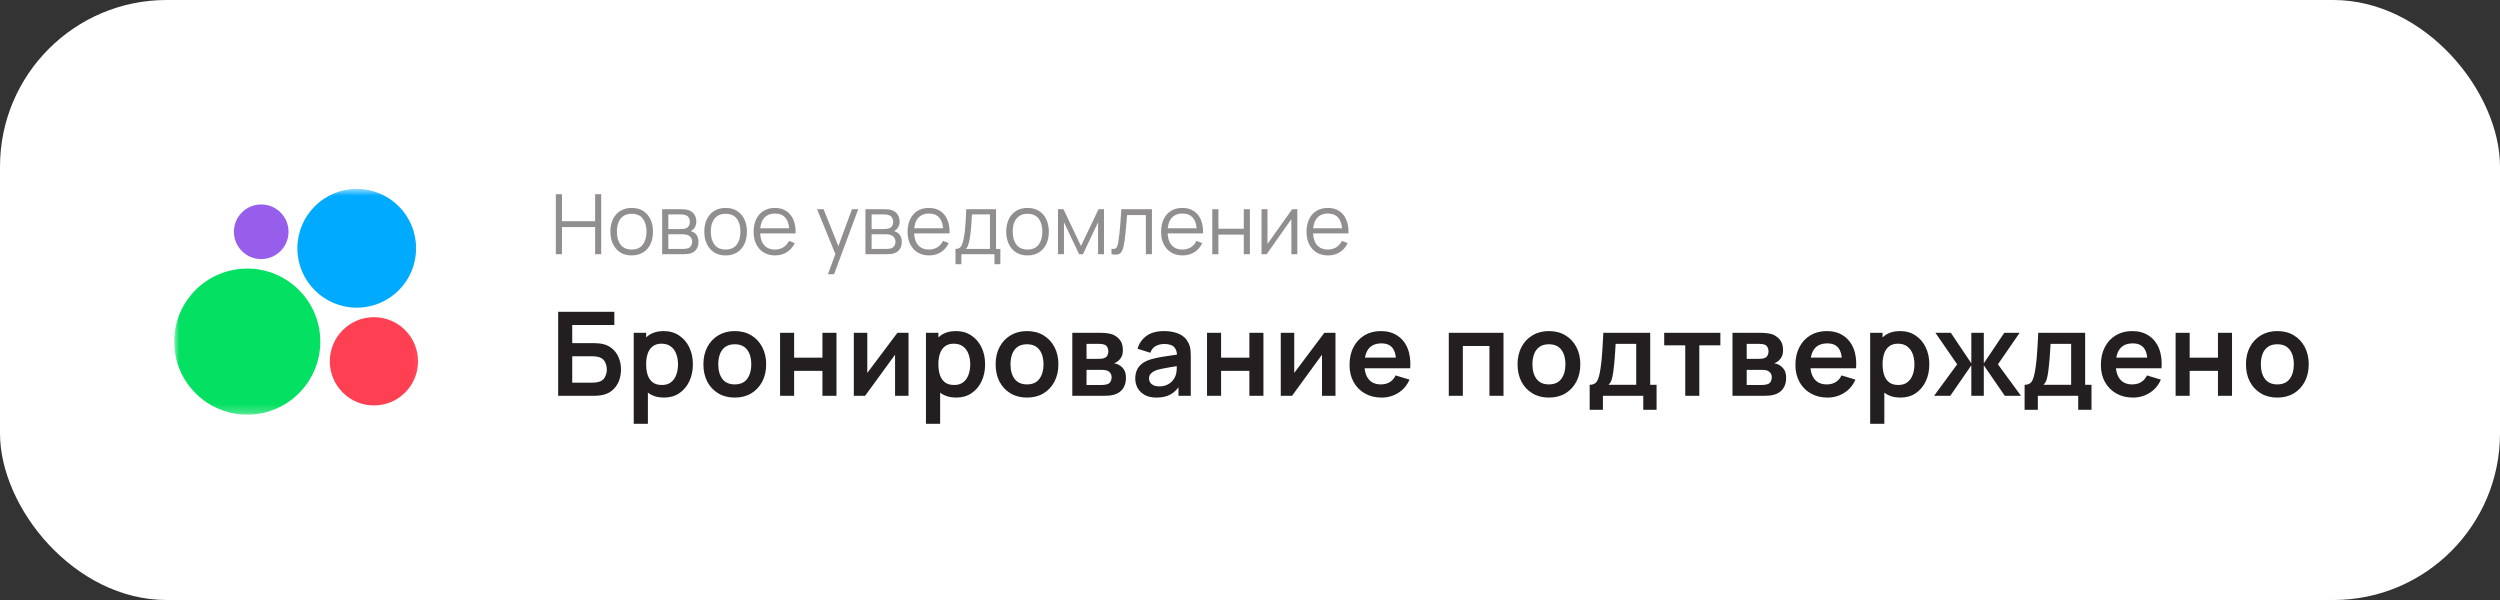 <?xml version="1.0" encoding="UTF-8"?> <svg xmlns="http://www.w3.org/2000/svg" width="300" height="72" viewBox="0 0 300 72" fill="none"><rect x="0" y="0" width="300" height="72" fill="#333333" stroke="none"/><rect width="300" height="72" rx="20" fill="white"></rect><rect x="16" y="16" width="40" height="40" rx="10" fill="white"></rect><mask id="mask0_2204_1223" style="mask-type:luminance" maskUnits="userSpaceOnUse" x="20" y="22" width="31" height="28"><path d="M50.919 22.667H20.902V49.76H50.919V22.667Z" fill="white"></path></mask><g mask="url(#mask0_2204_1223)"><path d="M29.668 49.76C34.51 49.76 38.435 45.834 38.435 40.994C38.435 36.153 34.51 32.227 29.668 32.227C24.828 32.227 20.902 36.153 20.902 40.994C20.902 45.834 24.828 49.76 29.668 49.76Z" fill="#04E061"></path><path d="M44.873 48.656C47.797 48.656 50.165 46.283 50.165 43.358C50.165 40.434 47.797 38.062 44.873 38.062C41.948 38.062 39.577 40.434 39.577 43.358C39.577 46.283 41.948 48.656 44.873 48.656Z" fill="#FF4053"></path><path d="M31.346 31.09C33.156 31.09 34.624 29.622 34.624 27.812C34.624 26.002 33.156 24.534 31.346 24.534C29.535 24.534 28.068 26.002 28.068 27.812C28.068 29.622 29.535 31.09 31.346 31.09Z" fill="#965EEB"></path><path d="M42.812 36.921C46.748 36.921 49.934 33.73 49.934 29.794C49.934 25.858 46.748 22.667 42.812 22.667C38.876 22.667 35.685 25.858 35.685 29.794C35.685 33.73 38.876 36.921 42.812 36.921Z" fill="#00AAFF"></path></g><path opacity="0.5" d="M66.7 30.5V23.3H67.435V26.545H71.415V23.3H72.145V30.5H71.415V27.25H67.435V30.5H66.7ZM75.801 30.65C75.264 30.65 74.806 30.528 74.426 30.285C74.046 30.042 73.754 29.705 73.551 29.275C73.347 28.845 73.246 28.352 73.246 27.795C73.246 27.228 73.349 26.732 73.556 26.305C73.762 25.878 74.056 25.547 74.436 25.31C74.819 25.07 75.274 24.95 75.801 24.95C76.341 24.95 76.801 25.072 77.181 25.315C77.564 25.555 77.856 25.89 78.056 26.32C78.259 26.747 78.361 27.238 78.361 27.795C78.361 28.362 78.259 28.86 78.056 29.29C77.852 29.717 77.559 30.05 77.176 30.29C76.792 30.53 76.334 30.65 75.801 30.65ZM75.801 29.945C76.401 29.945 76.847 29.747 77.141 29.35C77.434 28.95 77.581 28.432 77.581 27.795C77.581 27.142 77.432 26.622 77.136 26.235C76.842 25.848 76.397 25.655 75.801 25.655C75.397 25.655 75.064 25.747 74.801 25.93C74.541 26.11 74.346 26.362 74.216 26.685C74.089 27.005 74.026 27.375 74.026 27.795C74.026 28.445 74.176 28.967 74.476 29.36C74.776 29.75 75.217 29.945 75.801 29.945ZM79.459 30.5V25.1H81.684C81.797 25.1 81.934 25.107 82.094 25.12C82.257 25.133 82.409 25.158 82.549 25.195C82.852 25.275 83.095 25.438 83.279 25.685C83.465 25.932 83.559 26.228 83.559 26.575C83.559 26.768 83.529 26.942 83.469 27.095C83.412 27.245 83.33 27.375 83.224 27.485C83.174 27.542 83.119 27.592 83.059 27.635C82.999 27.675 82.94 27.708 82.884 27.735C82.99 27.755 83.105 27.802 83.229 27.875C83.422 27.988 83.569 28.142 83.669 28.335C83.769 28.525 83.819 28.757 83.819 29.03C83.819 29.4 83.73 29.702 83.554 29.935C83.377 30.168 83.14 30.328 82.844 30.415C82.71 30.452 82.565 30.475 82.409 30.485C82.255 30.495 82.11 30.5 81.974 30.5H79.459ZM80.199 29.875H81.939C82.009 29.875 82.097 29.87 82.204 29.86C82.31 29.847 82.405 29.83 82.489 29.81C82.685 29.76 82.829 29.66 82.919 29.51C83.012 29.357 83.059 29.19 83.059 29.01C83.059 28.773 82.989 28.58 82.849 28.43C82.712 28.277 82.529 28.183 82.299 28.15C82.222 28.133 82.142 28.123 82.059 28.12C81.975 28.117 81.9 28.115 81.834 28.115H80.199V29.875ZM80.199 27.485H81.709C81.795 27.485 81.892 27.48 81.999 27.47C82.109 27.457 82.204 27.435 82.284 27.405C82.457 27.345 82.584 27.242 82.664 27.095C82.747 26.948 82.789 26.788 82.789 26.615C82.789 26.425 82.744 26.258 82.654 26.115C82.567 25.972 82.435 25.872 82.259 25.815C82.139 25.772 82.009 25.747 81.869 25.74C81.732 25.733 81.645 25.73 81.609 25.73H80.199V27.485ZM87.07 30.65C86.534 30.65 86.075 30.528 85.695 30.285C85.315 30.042 85.024 29.705 84.82 29.275C84.617 28.845 84.515 28.352 84.515 27.795C84.515 27.228 84.619 26.732 84.825 26.305C85.032 25.878 85.325 25.547 85.705 25.31C86.089 25.07 86.544 24.95 87.07 24.95C87.61 24.95 88.07 25.072 88.45 25.315C88.834 25.555 89.125 25.89 89.325 26.32C89.529 26.747 89.63 27.238 89.63 27.795C89.63 28.362 89.529 28.86 89.325 29.29C89.122 29.717 88.829 30.05 88.445 30.29C88.062 30.53 87.604 30.65 87.07 30.65ZM87.07 29.945C87.67 29.945 88.117 29.747 88.41 29.35C88.704 28.95 88.85 28.432 88.85 27.795C88.85 27.142 88.702 26.622 88.405 26.235C88.112 25.848 87.667 25.655 87.07 25.655C86.667 25.655 86.334 25.747 86.07 25.93C85.81 26.11 85.615 26.362 85.485 26.685C85.359 27.005 85.295 27.375 85.295 27.795C85.295 28.445 85.445 28.967 85.745 29.36C86.045 29.75 86.487 29.945 87.07 29.945ZM93.018 30.65C92.492 30.65 92.035 30.533 91.648 30.3C91.265 30.067 90.966 29.738 90.753 29.315C90.54 28.892 90.433 28.395 90.433 27.825C90.433 27.235 90.538 26.725 90.748 26.295C90.958 25.865 91.253 25.533 91.633 25.3C92.016 25.067 92.468 24.95 92.988 24.95C93.522 24.95 93.977 25.073 94.353 25.32C94.73 25.563 95.015 25.913 95.208 26.37C95.401 26.827 95.49 27.372 95.473 28.005H94.723V27.745C94.71 27.045 94.558 26.517 94.268 26.16C93.981 25.803 93.561 25.625 93.008 25.625C92.428 25.625 91.983 25.813 91.673 26.19C91.367 26.567 91.213 27.103 91.213 27.8C91.213 28.48 91.367 29.008 91.673 29.385C91.983 29.758 92.421 29.945 92.988 29.945C93.375 29.945 93.712 29.857 93.998 29.68C94.288 29.5 94.516 29.242 94.683 28.905L95.368 29.17C95.155 29.64 94.84 30.005 94.423 30.265C94.01 30.522 93.541 30.65 93.018 30.65ZM90.953 28.005V27.39H95.078V28.005H90.953ZM99.355 32.9L100.4 30.065L100.415 30.905L98.05 25.1H98.83L100.77 29.955H100.45L102.24 25.1H102.99L100.09 32.9H99.355ZM103.853 30.5V25.1H106.078C106.192 25.1 106.328 25.107 106.488 25.12C106.652 25.133 106.803 25.158 106.943 25.195C107.247 25.275 107.49 25.438 107.673 25.685C107.86 25.932 107.953 26.228 107.953 26.575C107.953 26.768 107.923 26.942 107.863 27.095C107.807 27.245 107.725 27.375 107.618 27.485C107.568 27.542 107.513 27.592 107.453 27.635C107.393 27.675 107.335 27.708 107.278 27.735C107.385 27.755 107.5 27.802 107.623 27.875C107.817 27.988 107.963 28.142 108.063 28.335C108.163 28.525 108.213 28.757 108.213 29.03C108.213 29.4 108.125 29.702 107.948 29.935C107.772 30.168 107.535 30.328 107.238 30.415C107.105 30.452 106.96 30.475 106.803 30.485C106.65 30.495 106.505 30.5 106.368 30.5H103.853ZM104.593 29.875H106.333C106.403 29.875 106.492 29.87 106.598 29.86C106.705 29.847 106.8 29.83 106.883 29.81C107.08 29.76 107.223 29.66 107.313 29.51C107.407 29.357 107.453 29.19 107.453 29.01C107.453 28.773 107.383 28.58 107.243 28.43C107.107 28.277 106.923 28.183 106.693 28.15C106.617 28.133 106.537 28.123 106.453 28.12C106.37 28.117 106.295 28.115 106.228 28.115H104.593V29.875ZM104.593 27.485H106.103C106.19 27.485 106.287 27.48 106.393 27.47C106.503 27.457 106.598 27.435 106.678 27.405C106.852 27.345 106.978 27.242 107.058 27.095C107.142 26.948 107.183 26.788 107.183 26.615C107.183 26.425 107.138 26.258 107.048 26.115C106.962 25.972 106.83 25.872 106.653 25.815C106.533 25.772 106.403 25.747 106.263 25.74C106.127 25.733 106.04 25.73 106.003 25.73H104.593V27.485ZM111.495 30.65C110.968 30.65 110.511 30.533 110.125 30.3C109.741 30.067 109.443 29.738 109.23 29.315C109.016 28.892 108.91 28.395 108.91 27.825C108.91 27.235 109.015 26.725 109.225 26.295C109.435 25.865 109.73 25.533 110.11 25.3C110.493 25.067 110.945 24.95 111.465 24.95C111.998 24.95 112.453 25.073 112.83 25.32C113.206 25.563 113.491 25.913 113.685 26.37C113.878 26.827 113.966 27.372 113.95 28.005H113.2V27.745C113.186 27.045 113.035 26.517 112.745 26.16C112.458 25.803 112.038 25.625 111.485 25.625C110.905 25.625 110.46 25.813 110.15 26.19C109.843 26.567 109.69 27.103 109.69 27.8C109.69 28.48 109.843 29.008 110.15 29.385C110.46 29.758 110.898 29.945 111.465 29.945C111.851 29.945 112.188 29.857 112.475 29.68C112.765 29.5 112.993 29.242 113.16 28.905L113.845 29.17C113.631 29.64 113.316 30.005 112.9 30.265C112.486 30.522 112.018 30.65 111.495 30.65ZM109.43 28.005V27.39H113.555V28.005H109.43ZM114.659 31.7V29.87C114.966 29.87 115.186 29.772 115.319 29.575C115.453 29.375 115.561 29.057 115.644 28.62C115.701 28.337 115.748 28.032 115.784 27.705C115.821 27.378 115.853 27.005 115.879 26.585C115.906 26.162 115.931 25.667 115.954 25.1H119.524V29.87H120.044V31.7H119.334V30.5H115.364V31.7H114.659ZM115.904 29.87H118.794V25.73H116.634C116.624 25.983 116.609 26.252 116.589 26.535C116.573 26.818 116.551 27.102 116.524 27.385C116.501 27.668 116.473 27.935 116.439 28.185C116.409 28.432 116.373 28.648 116.329 28.835C116.279 29.075 116.224 29.28 116.164 29.45C116.108 29.62 116.021 29.76 115.904 29.87ZM123.301 30.65C122.764 30.65 122.306 30.528 121.926 30.285C121.546 30.042 121.254 29.705 121.051 29.275C120.847 28.845 120.746 28.352 120.746 27.795C120.746 27.228 120.849 26.732 121.056 26.305C121.262 25.878 121.556 25.547 121.936 25.31C122.319 25.07 122.774 24.95 123.301 24.95C123.841 24.95 124.301 25.072 124.681 25.315C125.064 25.555 125.356 25.89 125.556 26.32C125.759 26.747 125.861 27.238 125.861 27.795C125.861 28.362 125.759 28.86 125.556 29.29C125.352 29.717 125.059 30.05 124.676 30.29C124.292 30.53 123.834 30.65 123.301 30.65ZM123.301 29.945C123.901 29.945 124.347 29.747 124.641 29.35C124.934 28.95 125.081 28.432 125.081 27.795C125.081 27.142 124.932 26.622 124.636 26.235C124.342 25.848 123.897 25.655 123.301 25.655C122.897 25.655 122.564 25.747 122.301 25.93C122.041 26.11 121.846 26.362 121.716 26.685C121.589 27.005 121.526 27.375 121.526 27.795C121.526 28.445 121.676 28.967 121.976 29.36C122.276 29.75 122.717 29.945 123.301 29.945ZM126.959 30.5V25.1H127.614L129.719 29.52L131.829 25.1H132.479V30.5H131.769V26.67L129.954 30.5H129.489L127.674 26.67V30.5H126.959ZM133.378 30.5V29.855C133.578 29.892 133.729 29.883 133.833 29.83C133.939 29.773 134.018 29.68 134.068 29.55C134.118 29.417 134.159 29.252 134.193 29.055C134.246 28.728 134.294 28.368 134.338 27.975C134.381 27.582 134.419 27.148 134.453 26.675C134.489 26.198 134.526 25.673 134.563 25.1H138.233V30.5H137.503V25.805H135.243C135.219 26.158 135.193 26.51 135.163 26.86C135.133 27.21 135.101 27.547 135.068 27.87C135.038 28.19 135.004 28.485 134.968 28.755C134.931 29.025 134.893 29.258 134.853 29.455C134.793 29.752 134.713 29.988 134.613 30.165C134.516 30.342 134.371 30.458 134.178 30.515C133.984 30.572 133.718 30.567 133.378 30.5ZM141.915 30.65C141.388 30.65 140.931 30.533 140.545 30.3C140.161 30.067 139.863 29.738 139.65 29.315C139.436 28.892 139.33 28.395 139.33 27.825C139.33 27.235 139.435 26.725 139.645 26.295C139.855 25.865 140.15 25.533 140.53 25.3C140.913 25.067 141.365 24.95 141.885 24.95C142.418 24.95 142.873 25.073 143.25 25.32C143.626 25.563 143.911 25.913 144.105 26.37C144.298 26.827 144.386 27.372 144.37 28.005H143.62V27.745C143.606 27.045 143.455 26.517 143.165 26.16C142.878 25.803 142.458 25.625 141.905 25.625C141.325 25.625 140.88 25.813 140.57 26.19C140.263 26.567 140.11 27.103 140.11 27.8C140.11 28.48 140.263 29.008 140.57 29.385C140.88 29.758 141.318 29.945 141.885 29.945C142.271 29.945 142.608 29.857 142.895 29.68C143.185 29.5 143.413 29.242 143.58 28.905L144.265 29.17C144.051 29.64 143.736 30.005 143.32 30.265C142.906 30.522 142.438 30.65 141.915 30.65ZM139.85 28.005V27.39H143.975V28.005H139.85ZM145.474 30.5V25.1L146.209 25.1V27.445H149.254V25.1H149.989V30.5H149.254V28.15H146.209V30.5H145.474ZM155.678 25.1V30.5H154.963V26.295L152.003 30.5H151.383V25.1H152.098V29.27L155.063 25.1H155.678ZM159.366 30.65C158.839 30.65 158.383 30.533 157.996 30.3C157.613 30.067 157.314 29.738 157.101 29.315C156.888 28.892 156.781 28.395 156.781 27.825C156.781 27.235 156.886 26.725 157.096 26.295C157.306 25.865 157.601 25.533 157.981 25.3C158.364 25.067 158.816 24.95 159.336 24.95C159.869 24.95 160.324 25.073 160.701 25.32C161.078 25.563 161.363 25.913 161.556 26.37C161.749 26.827 161.838 27.372 161.821 28.005H161.071V27.745C161.058 27.045 160.906 26.517 160.616 26.16C160.329 25.803 159.909 25.625 159.356 25.625C158.776 25.625 158.331 25.813 158.021 26.19C157.714 26.567 157.561 27.103 157.561 27.8C157.561 28.48 157.714 29.008 158.021 29.385C158.331 29.758 158.769 29.945 159.336 29.945C159.723 29.945 160.059 29.857 160.346 29.68C160.636 29.5 160.864 29.242 161.031 28.905L161.716 29.17C161.503 29.64 161.188 30.005 160.771 30.265C160.358 30.522 159.889 30.65 159.366 30.65ZM157.301 28.005V27.39H161.426V28.005H157.301Z" fill="#231F20"></path><path d="M66.98 47.5V37.42H73.721V39.002H68.667V41.172H71.145C71.238 41.172 71.362 41.177 71.516 41.186C71.675 41.191 71.819 41.2 71.95 41.214C72.515 41.279 72.986 41.459 73.364 41.753C73.747 42.047 74.034 42.418 74.225 42.866C74.421 43.314 74.519 43.804 74.519 44.336C74.519 44.868 74.423 45.36 74.232 45.813C74.041 46.261 73.754 46.632 73.371 46.926C72.993 47.215 72.519 47.393 71.95 47.458C71.819 47.472 71.677 47.484 71.523 47.493C71.369 47.498 71.243 47.5 71.145 47.5H66.98ZM68.667 45.918H71.075C71.168 45.918 71.273 45.913 71.39 45.904C71.507 45.895 71.614 45.881 71.712 45.862C72.132 45.773 72.421 45.577 72.58 45.274C72.739 44.971 72.818 44.658 72.818 44.336C72.818 44.009 72.739 43.697 72.58 43.398C72.421 43.095 72.132 42.899 71.712 42.81C71.614 42.787 71.507 42.773 71.39 42.768C71.273 42.759 71.168 42.754 71.075 42.754H68.667V45.918ZM79.694 47.71C78.957 47.71 78.339 47.535 77.839 47.185C77.34 46.835 76.964 46.359 76.712 45.757C76.46 45.15 76.334 44.471 76.334 43.72C76.334 42.959 76.46 42.278 76.712 41.676C76.964 41.074 77.333 40.6 77.818 40.255C78.308 39.905 78.913 39.73 79.631 39.73C80.345 39.73 80.964 39.905 81.486 40.255C82.014 40.6 82.422 41.074 82.711 41.676C83.001 42.273 83.145 42.955 83.145 43.72C83.145 44.476 83.003 45.155 82.718 45.757C82.434 46.359 82.032 46.835 81.514 47.185C80.996 47.535 80.39 47.71 79.694 47.71ZM76.047 50.86V39.94H77.538V45.246H77.748V50.86H76.047ZM79.435 46.198C79.874 46.198 80.236 46.088 80.52 45.869C80.805 45.65 81.015 45.353 81.15 44.98C81.29 44.602 81.36 44.182 81.36 43.72C81.36 43.263 81.29 42.847 81.15 42.474C81.01 42.096 80.793 41.797 80.499 41.578C80.205 41.354 79.832 41.242 79.379 41.242C78.95 41.242 78.6 41.347 78.329 41.557C78.059 41.762 77.858 42.052 77.727 42.425C77.601 42.794 77.538 43.225 77.538 43.72C77.538 44.21 77.601 44.642 77.727 45.015C77.858 45.388 78.061 45.68 78.336 45.89C78.616 46.095 78.983 46.198 79.435 46.198ZM88.167 47.71C87.411 47.71 86.751 47.54 86.186 47.199C85.622 46.858 85.183 46.389 84.87 45.792C84.562 45.19 84.408 44.499 84.408 43.72C84.408 42.927 84.567 42.231 84.884 41.634C85.202 41.037 85.643 40.57 86.207 40.234C86.772 39.898 87.425 39.73 88.167 39.73C88.928 39.73 89.591 39.9 90.155 40.241C90.72 40.582 91.159 41.053 91.471 41.655C91.784 42.252 91.94 42.941 91.94 43.72C91.94 44.504 91.782 45.197 91.464 45.799C91.152 46.396 90.713 46.865 90.148 47.206C89.584 47.542 88.923 47.71 88.167 47.71ZM88.167 46.128C88.839 46.128 89.339 45.904 89.665 45.456C89.992 45.008 90.155 44.429 90.155 43.72C90.155 42.987 89.99 42.404 89.658 41.97C89.327 41.531 88.83 41.312 88.167 41.312C87.715 41.312 87.341 41.415 87.047 41.62C86.758 41.821 86.543 42.103 86.403 42.467C86.263 42.826 86.193 43.244 86.193 43.72C86.193 44.453 86.359 45.038 86.69 45.477C87.026 45.911 87.519 46.128 88.167 46.128ZM93.609 47.5V39.94H95.296V42.922H98.691V39.94H100.378V47.5H98.691V44.504H95.296V47.5H93.609ZM109.024 39.94V47.5H107.407V42.565L103.809 47.5H102.458V39.94H104.075V44.749L107.687 39.94H109.024ZM114.762 47.71C114.025 47.71 113.407 47.535 112.907 47.185C112.408 46.835 112.032 46.359 111.78 45.757C111.528 45.15 111.402 44.471 111.402 43.72C111.402 42.959 111.528 42.278 111.78 41.676C112.032 41.074 112.401 40.6 112.886 40.255C113.376 39.905 113.981 39.73 114.699 39.73C115.413 39.73 116.032 39.905 116.554 40.255C117.082 40.6 117.49 41.074 117.779 41.676C118.069 42.273 118.213 42.955 118.213 43.72C118.213 44.476 118.071 45.155 117.786 45.757C117.502 46.359 117.1 46.835 116.582 47.185C116.064 47.535 115.458 47.71 114.762 47.71ZM111.115 50.86V39.94H112.606V45.246H112.816V50.86H111.115ZM114.503 46.198C114.942 46.198 115.304 46.088 115.588 45.869C115.873 45.65 116.083 45.353 116.218 44.98C116.358 44.602 116.428 44.182 116.428 43.72C116.428 43.263 116.358 42.847 116.218 42.474C116.078 42.096 115.861 41.797 115.567 41.578C115.273 41.354 114.9 41.242 114.447 41.242C114.018 41.242 113.668 41.347 113.397 41.557C113.127 41.762 112.926 42.052 112.795 42.425C112.669 42.794 112.606 43.225 112.606 43.72C112.606 44.21 112.669 44.642 112.795 45.015C112.926 45.388 113.129 45.68 113.404 45.89C113.684 46.095 114.051 46.198 114.503 46.198ZM123.235 47.71C122.479 47.71 121.819 47.54 121.254 47.199C120.69 46.858 120.251 46.389 119.938 45.792C119.63 45.19 119.476 44.499 119.476 43.72C119.476 42.927 119.635 42.231 119.952 41.634C120.27 41.037 120.711 40.57 121.275 40.234C121.84 39.898 122.493 39.73 123.235 39.73C123.996 39.73 124.659 39.9 125.223 40.241C125.788 40.582 126.227 41.053 126.539 41.655C126.852 42.252 127.008 42.941 127.008 43.72C127.008 44.504 126.85 45.197 126.532 45.799C126.22 46.396 125.781 46.865 125.216 47.206C124.652 47.542 123.991 47.71 123.235 47.71ZM123.235 46.128C123.907 46.128 124.407 45.904 124.733 45.456C125.06 45.008 125.223 44.429 125.223 43.72C125.223 42.987 125.058 42.404 124.726 41.97C124.395 41.531 123.898 41.312 123.235 41.312C122.783 41.312 122.409 41.415 122.115 41.62C121.826 41.821 121.611 42.103 121.471 42.467C121.331 42.826 121.261 43.244 121.261 43.72C121.261 44.453 121.427 45.038 121.758 45.477C122.094 45.911 122.587 46.128 123.235 46.128ZM128.676 47.5V39.94H132.113C132.361 39.94 132.592 39.954 132.806 39.982C133.021 40.01 133.205 40.045 133.359 40.087C133.723 40.194 134.045 40.404 134.325 40.717C134.605 41.025 134.745 41.452 134.745 41.998C134.745 42.32 134.694 42.586 134.591 42.796C134.489 43.001 134.353 43.174 134.185 43.314C134.106 43.379 134.024 43.435 133.94 43.482C133.856 43.529 133.772 43.566 133.688 43.594C133.87 43.622 134.043 43.676 134.206 43.755C134.463 43.881 134.678 44.068 134.85 44.315C135.028 44.562 135.116 44.91 135.116 45.358C135.116 45.867 134.993 46.296 134.745 46.646C134.503 46.991 134.146 47.232 133.674 47.367C133.502 47.414 133.303 47.449 133.079 47.472C132.855 47.491 132.627 47.5 132.393 47.5H128.676ZM130.384 46.198H132.274C132.372 46.198 132.48 46.189 132.596 46.17C132.713 46.151 132.818 46.126 132.911 46.093C133.079 46.032 133.201 45.925 133.275 45.771C133.355 45.617 133.394 45.456 133.394 45.288C133.394 45.059 133.336 44.877 133.219 44.742C133.107 44.602 132.972 44.509 132.813 44.462C132.72 44.425 132.617 44.404 132.505 44.399C132.398 44.39 132.309 44.385 132.239 44.385H130.384V46.198ZM130.384 43.062H131.784C131.929 43.062 132.069 43.055 132.204 43.041C132.344 43.022 132.461 42.992 132.554 42.95C132.708 42.889 132.82 42.787 132.89 42.642C132.965 42.497 133.002 42.336 133.002 42.159C133.002 41.972 132.96 41.804 132.876 41.655C132.797 41.501 132.669 41.398 132.491 41.347C132.375 41.3 132.232 41.275 132.064 41.27C131.901 41.265 131.796 41.263 131.749 41.263H130.384V43.062ZM138.765 47.71C138.219 47.71 137.757 47.607 137.379 47.402C137.001 47.192 136.714 46.914 136.518 46.569C136.326 46.224 136.231 45.843 136.231 45.428C136.231 45.064 136.291 44.737 136.413 44.448C136.534 44.154 136.721 43.902 136.973 43.692C137.225 43.477 137.551 43.302 137.953 43.167C138.256 43.069 138.611 42.98 139.017 42.901C139.427 42.822 139.871 42.749 140.347 42.684C140.827 42.614 141.329 42.539 141.852 42.46L141.25 42.803C141.254 42.28 141.138 41.895 140.9 41.648C140.662 41.401 140.26 41.277 139.696 41.277C139.355 41.277 139.026 41.356 138.709 41.515C138.391 41.674 138.17 41.947 138.044 42.334L136.504 41.851C136.69 41.212 137.045 40.698 137.568 40.311C138.095 39.924 138.804 39.73 139.696 39.73C140.368 39.73 140.958 39.84 141.467 40.059C141.98 40.278 142.36 40.638 142.608 41.137C142.743 41.403 142.825 41.676 142.853 41.956C142.881 42.231 142.895 42.532 142.895 42.859V47.5H141.418V45.862L141.663 46.128C141.322 46.674 140.923 47.075 140.466 47.332C140.013 47.584 139.446 47.71 138.765 47.71ZM139.101 46.366C139.483 46.366 139.81 46.298 140.081 46.163C140.351 46.028 140.566 45.862 140.725 45.666C140.888 45.47 140.998 45.286 141.054 45.113C141.142 44.898 141.191 44.653 141.201 44.378C141.215 44.098 141.222 43.872 141.222 43.699L141.74 43.853C141.231 43.932 140.795 44.002 140.431 44.063C140.067 44.124 139.754 44.182 139.493 44.238C139.231 44.289 139 44.348 138.8 44.413C138.604 44.483 138.438 44.565 138.303 44.658C138.167 44.751 138.062 44.859 137.988 44.98C137.918 45.101 137.883 45.244 137.883 45.407C137.883 45.594 137.929 45.759 138.023 45.904C138.116 46.044 138.251 46.156 138.429 46.24C138.611 46.324 138.835 46.366 139.101 46.366ZM144.843 47.5V39.94H146.53V42.922H149.925V39.94H151.612V47.5H149.925V44.504H146.53V47.5H144.843ZM160.258 39.94V47.5H158.641V42.565L155.043 47.5H153.692V39.94H155.309V44.749L158.921 39.94H160.258ZM165.801 47.71C165.035 47.71 164.363 47.544 163.785 47.213C163.206 46.882 162.753 46.422 162.427 45.834C162.105 45.246 161.944 44.569 161.944 43.804C161.944 42.978 162.102 42.262 162.42 41.655C162.737 41.044 163.178 40.57 163.743 40.234C164.307 39.898 164.961 39.73 165.703 39.73C166.487 39.73 167.152 39.914 167.698 40.283C168.248 40.647 168.657 41.163 168.923 41.83C169.189 42.497 169.289 43.284 169.224 44.189H167.551V43.573C167.546 42.752 167.401 42.152 167.117 41.774C166.832 41.396 166.384 41.207 165.773 41.207C165.082 41.207 164.569 41.422 164.233 41.851C163.897 42.276 163.729 42.899 163.729 43.72C163.729 44.485 163.897 45.078 164.233 45.498C164.569 45.918 165.059 46.128 165.703 46.128C166.118 46.128 166.475 46.037 166.774 45.855C167.077 45.668 167.31 45.4 167.474 45.05L169.14 45.554C168.85 46.235 168.402 46.765 167.796 47.143C167.194 47.521 166.529 47.71 165.801 47.71ZM163.197 44.189V42.915H168.398V44.189H163.197ZM173.854 47.5V39.94H180.42V47.5H178.733V41.522H175.541V47.5H173.854ZM185.865 47.71C185.109 47.71 184.449 47.54 183.884 47.199C183.319 46.858 182.881 46.389 182.568 45.792C182.26 45.19 182.106 44.499 182.106 43.72C182.106 42.927 182.265 42.231 182.582 41.634C182.899 41.037 183.34 40.57 183.905 40.234C184.47 39.898 185.123 39.73 185.865 39.73C186.626 39.73 187.288 39.9 187.853 40.241C188.418 40.582 188.856 41.053 189.169 41.655C189.482 42.252 189.638 42.941 189.638 43.72C189.638 44.504 189.479 45.197 189.162 45.799C188.849 46.396 188.411 46.865 187.846 47.206C187.281 47.542 186.621 47.71 185.865 47.71ZM185.865 46.128C186.537 46.128 187.036 45.904 187.363 45.456C187.69 45.008 187.853 44.429 187.853 43.72C187.853 42.987 187.687 42.404 187.356 41.97C187.025 41.531 186.528 41.312 185.865 41.312C185.412 41.312 185.039 41.415 184.745 41.62C184.456 41.821 184.241 42.103 184.101 42.467C183.961 42.826 183.891 43.244 183.891 43.72C183.891 44.453 184.057 45.038 184.388 45.477C184.724 45.911 185.216 46.128 185.865 46.128ZM190.76 49.18V46.177C191.171 46.177 191.463 46.037 191.635 45.757C191.808 45.477 191.946 44.992 192.048 44.301C192.114 43.89 192.167 43.456 192.209 42.999C192.251 42.542 192.286 42.059 192.314 41.55C192.347 41.041 192.375 40.505 192.398 39.94H198.026V46.177H198.789V49.18H197.193V47.5H192.349V49.18H190.76ZM193.021 46.177H196.346V41.263H193.875C193.861 41.543 193.845 41.83 193.826 42.124C193.808 42.413 193.787 42.703 193.763 42.992C193.74 43.281 193.714 43.559 193.686 43.825C193.663 44.086 193.635 44.329 193.602 44.553C193.551 44.945 193.488 45.267 193.413 45.519C193.339 45.771 193.208 45.99 193.021 46.177ZM202.23 47.5V41.438H199.703V39.94H206.444V41.438H203.917V47.5H202.23ZM207.897 47.5V39.94L211.334 39.94C211.581 39.94 211.812 39.954 212.027 39.982C212.241 40.01 212.426 40.045 212.58 40.087C212.944 40.194 213.266 40.404 213.546 40.717C213.826 41.025 213.966 41.452 213.966 41.998C213.966 42.32 213.914 42.586 213.812 42.796C213.709 43.001 213.574 43.174 213.406 43.314C213.326 43.379 213.245 43.435 213.161 43.482C213.077 43.529 212.993 43.566 212.909 43.594C213.091 43.622 213.263 43.676 213.427 43.755C213.683 43.881 213.898 44.068 214.071 44.315C214.248 44.562 214.337 44.91 214.337 45.358C214.337 45.867 214.213 46.296 213.966 46.646C213.723 46.991 213.366 47.232 212.895 47.367C212.722 47.414 212.524 47.449 212.3 47.472C212.076 47.491 211.847 47.5 211.614 47.5H207.897ZM209.605 46.198H211.495C211.593 46.198 211.7 46.189 211.817 46.17C211.933 46.151 212.038 46.126 212.132 46.093C212.3 46.032 212.421 45.925 212.496 45.771C212.575 45.617 212.615 45.456 212.615 45.288C212.615 45.059 212.556 44.877 212.44 44.742C212.328 44.602 212.192 44.509 212.034 44.462C211.94 44.425 211.838 44.404 211.726 44.399C211.618 44.39 211.53 44.385 211.46 44.385H209.605V46.198ZM209.605 43.062H211.005C211.149 43.062 211.289 43.055 211.425 43.041C211.565 43.022 211.681 42.992 211.775 42.95C211.929 42.889 212.041 42.787 212.111 42.642C212.185 42.497 212.223 42.336 212.223 42.159C212.223 41.972 212.181 41.804 212.097 41.655C212.017 41.501 211.889 41.398 211.712 41.347C211.595 41.3 211.453 41.275 211.285 41.27C211.121 41.265 211.016 41.263 210.97 41.263L209.605 41.263V43.062ZM219.308 47.71C218.543 47.71 217.871 47.544 217.292 47.213C216.713 46.882 216.261 46.422 215.934 45.834C215.612 45.246 215.451 44.569 215.451 43.804C215.451 42.978 215.61 42.262 215.927 41.655C216.244 41.044 216.685 40.57 217.25 40.234C217.815 39.898 218.468 39.73 219.21 39.73C219.994 39.73 220.659 39.914 221.205 40.283C221.756 40.647 222.164 41.163 222.43 41.83C222.696 42.497 222.796 43.284 222.731 44.189H221.058V43.573C221.053 42.752 220.909 42.152 220.624 41.774C220.339 41.396 219.891 41.207 219.28 41.207C218.589 41.207 218.076 41.422 217.74 41.851C217.404 42.276 217.236 42.899 217.236 43.72C217.236 44.485 217.404 45.078 217.74 45.498C218.076 45.918 218.566 46.128 219.21 46.128C219.625 46.128 219.982 46.037 220.281 45.855C220.584 45.668 220.818 45.4 220.981 45.05L222.647 45.554C222.358 46.235 221.91 46.765 221.303 47.143C220.701 47.521 220.036 47.71 219.308 47.71ZM216.704 44.189V42.915H221.905V44.189H216.704ZM228.066 47.71C227.329 47.71 226.71 47.535 226.211 47.185C225.712 46.835 225.336 46.359 225.084 45.757C224.832 45.15 224.706 44.471 224.706 43.72C224.706 42.959 224.832 42.278 225.084 41.676C225.336 41.074 225.705 40.6 226.19 40.255C226.68 39.905 227.284 39.73 228.003 39.73C228.717 39.73 229.335 39.905 229.858 40.255C230.385 40.6 230.794 41.074 231.083 41.676C231.372 42.273 231.517 42.955 231.517 43.72C231.517 44.476 231.375 45.155 231.09 45.757C230.805 46.359 230.404 46.835 229.886 47.185C229.368 47.535 228.761 47.71 228.066 47.71ZM224.419 50.86V39.94H225.91V45.246L226.12 45.246V50.86H224.419ZM227.807 46.198C228.246 46.198 228.607 46.088 228.892 45.869C229.177 45.65 229.387 45.353 229.522 44.98C229.662 44.602 229.732 44.182 229.732 43.72C229.732 43.263 229.662 42.847 229.522 42.474C229.382 42.096 229.165 41.797 228.871 41.578C228.577 41.354 228.204 41.242 227.751 41.242C227.322 41.242 226.972 41.347 226.701 41.557C226.43 41.762 226.23 42.052 226.099 42.425C225.973 42.794 225.91 43.225 225.91 43.72C225.91 44.21 225.973 44.642 226.099 45.015C226.23 45.388 226.433 45.68 226.708 45.89C226.988 46.095 227.354 46.198 227.807 46.198ZM232.086 47.5L234.858 43.72L232.254 39.94H234.102L236.559 43.601V39.94H238.057V43.601L240.514 39.94H242.355L239.751 43.72L242.523 47.5H240.577L238.057 43.839V47.5H236.559V43.839L234.032 47.5H232.086ZM242.952 49.18V46.177C243.362 46.177 243.654 46.037 243.827 45.757C243.999 45.477 244.137 44.992 244.24 44.301C244.305 43.89 244.359 43.456 244.401 42.999C244.443 42.542 244.478 42.059 244.506 41.55C244.538 41.041 244.566 40.505 244.59 39.94H250.218V46.177H250.981V49.18H249.385V47.5H244.541V49.18H242.952ZM245.213 46.177H248.538V41.263H246.067C246.053 41.543 246.036 41.83 246.018 42.124C245.999 42.413 245.978 42.703 245.955 42.992C245.931 43.281 245.906 43.559 245.878 43.825C245.854 44.086 245.826 44.329 245.794 44.553C245.742 44.945 245.679 45.267 245.605 45.519C245.53 45.771 245.399 45.99 245.213 46.177ZM255.962 47.71C255.197 47.71 254.525 47.544 253.946 47.213C253.367 46.882 252.915 46.422 252.588 45.834C252.266 45.246 252.105 44.569 252.105 43.804C252.105 42.978 252.264 42.262 252.581 41.655C252.898 41.044 253.339 40.57 253.904 40.234C254.469 39.898 255.122 39.73 255.864 39.73C256.648 39.73 257.313 39.914 257.859 40.283C258.41 40.647 258.818 41.163 259.084 41.83C259.35 42.497 259.45 43.284 259.385 44.189H257.712V43.573C257.707 42.752 257.563 42.152 257.278 41.774C256.993 41.396 256.545 41.207 255.934 41.207C255.243 41.207 254.73 41.422 254.394 41.851C254.058 42.276 253.89 42.899 253.89 43.72C253.89 44.485 254.058 45.078 254.394 45.498C254.73 45.918 255.22 46.128 255.864 46.128C256.279 46.128 256.636 46.037 256.935 45.855C257.238 45.668 257.472 45.4 257.635 45.05L259.301 45.554C259.012 46.235 258.564 46.765 257.957 47.143C257.355 47.521 256.69 47.71 255.962 47.71ZM253.358 44.189V42.915H258.559V44.189H253.358ZM261.073 47.5V39.94H262.76V42.922H266.155V39.94H267.842V47.5H266.155V44.504H262.76V47.5H261.073ZM273.275 47.71C272.519 47.71 271.858 47.54 271.294 47.199C270.729 46.858 270.29 46.389 269.978 45.792C269.67 45.19 269.516 44.499 269.516 43.72C269.516 42.927 269.674 42.231 269.992 41.634C270.309 41.037 270.75 40.57 271.315 40.234C271.879 39.898 272.533 39.73 273.275 39.73C274.035 39.73 274.698 39.9 275.263 40.241C275.827 40.582 276.266 41.053 276.579 41.655C276.891 42.252 277.048 42.941 277.048 43.72C277.048 44.504 276.889 45.197 276.572 45.799C276.259 46.396 275.82 46.865 275.256 47.206C274.691 47.542 274.031 47.71 273.275 47.71ZM273.275 46.128C273.947 46.128 274.446 45.904 274.773 45.456C275.099 45.008 275.263 44.429 275.263 43.72C275.263 42.987 275.097 42.404 274.766 41.97C274.434 41.531 273.937 41.312 273.275 41.312C272.822 41.312 272.449 41.415 272.155 41.62C271.865 41.821 271.651 42.103 271.511 42.467C271.371 42.826 271.301 43.244 271.301 43.72C271.301 44.453 271.466 45.038 271.798 45.477C272.134 45.911 272.626 46.128 273.275 46.128Z" fill="#231F20"></path></svg> 